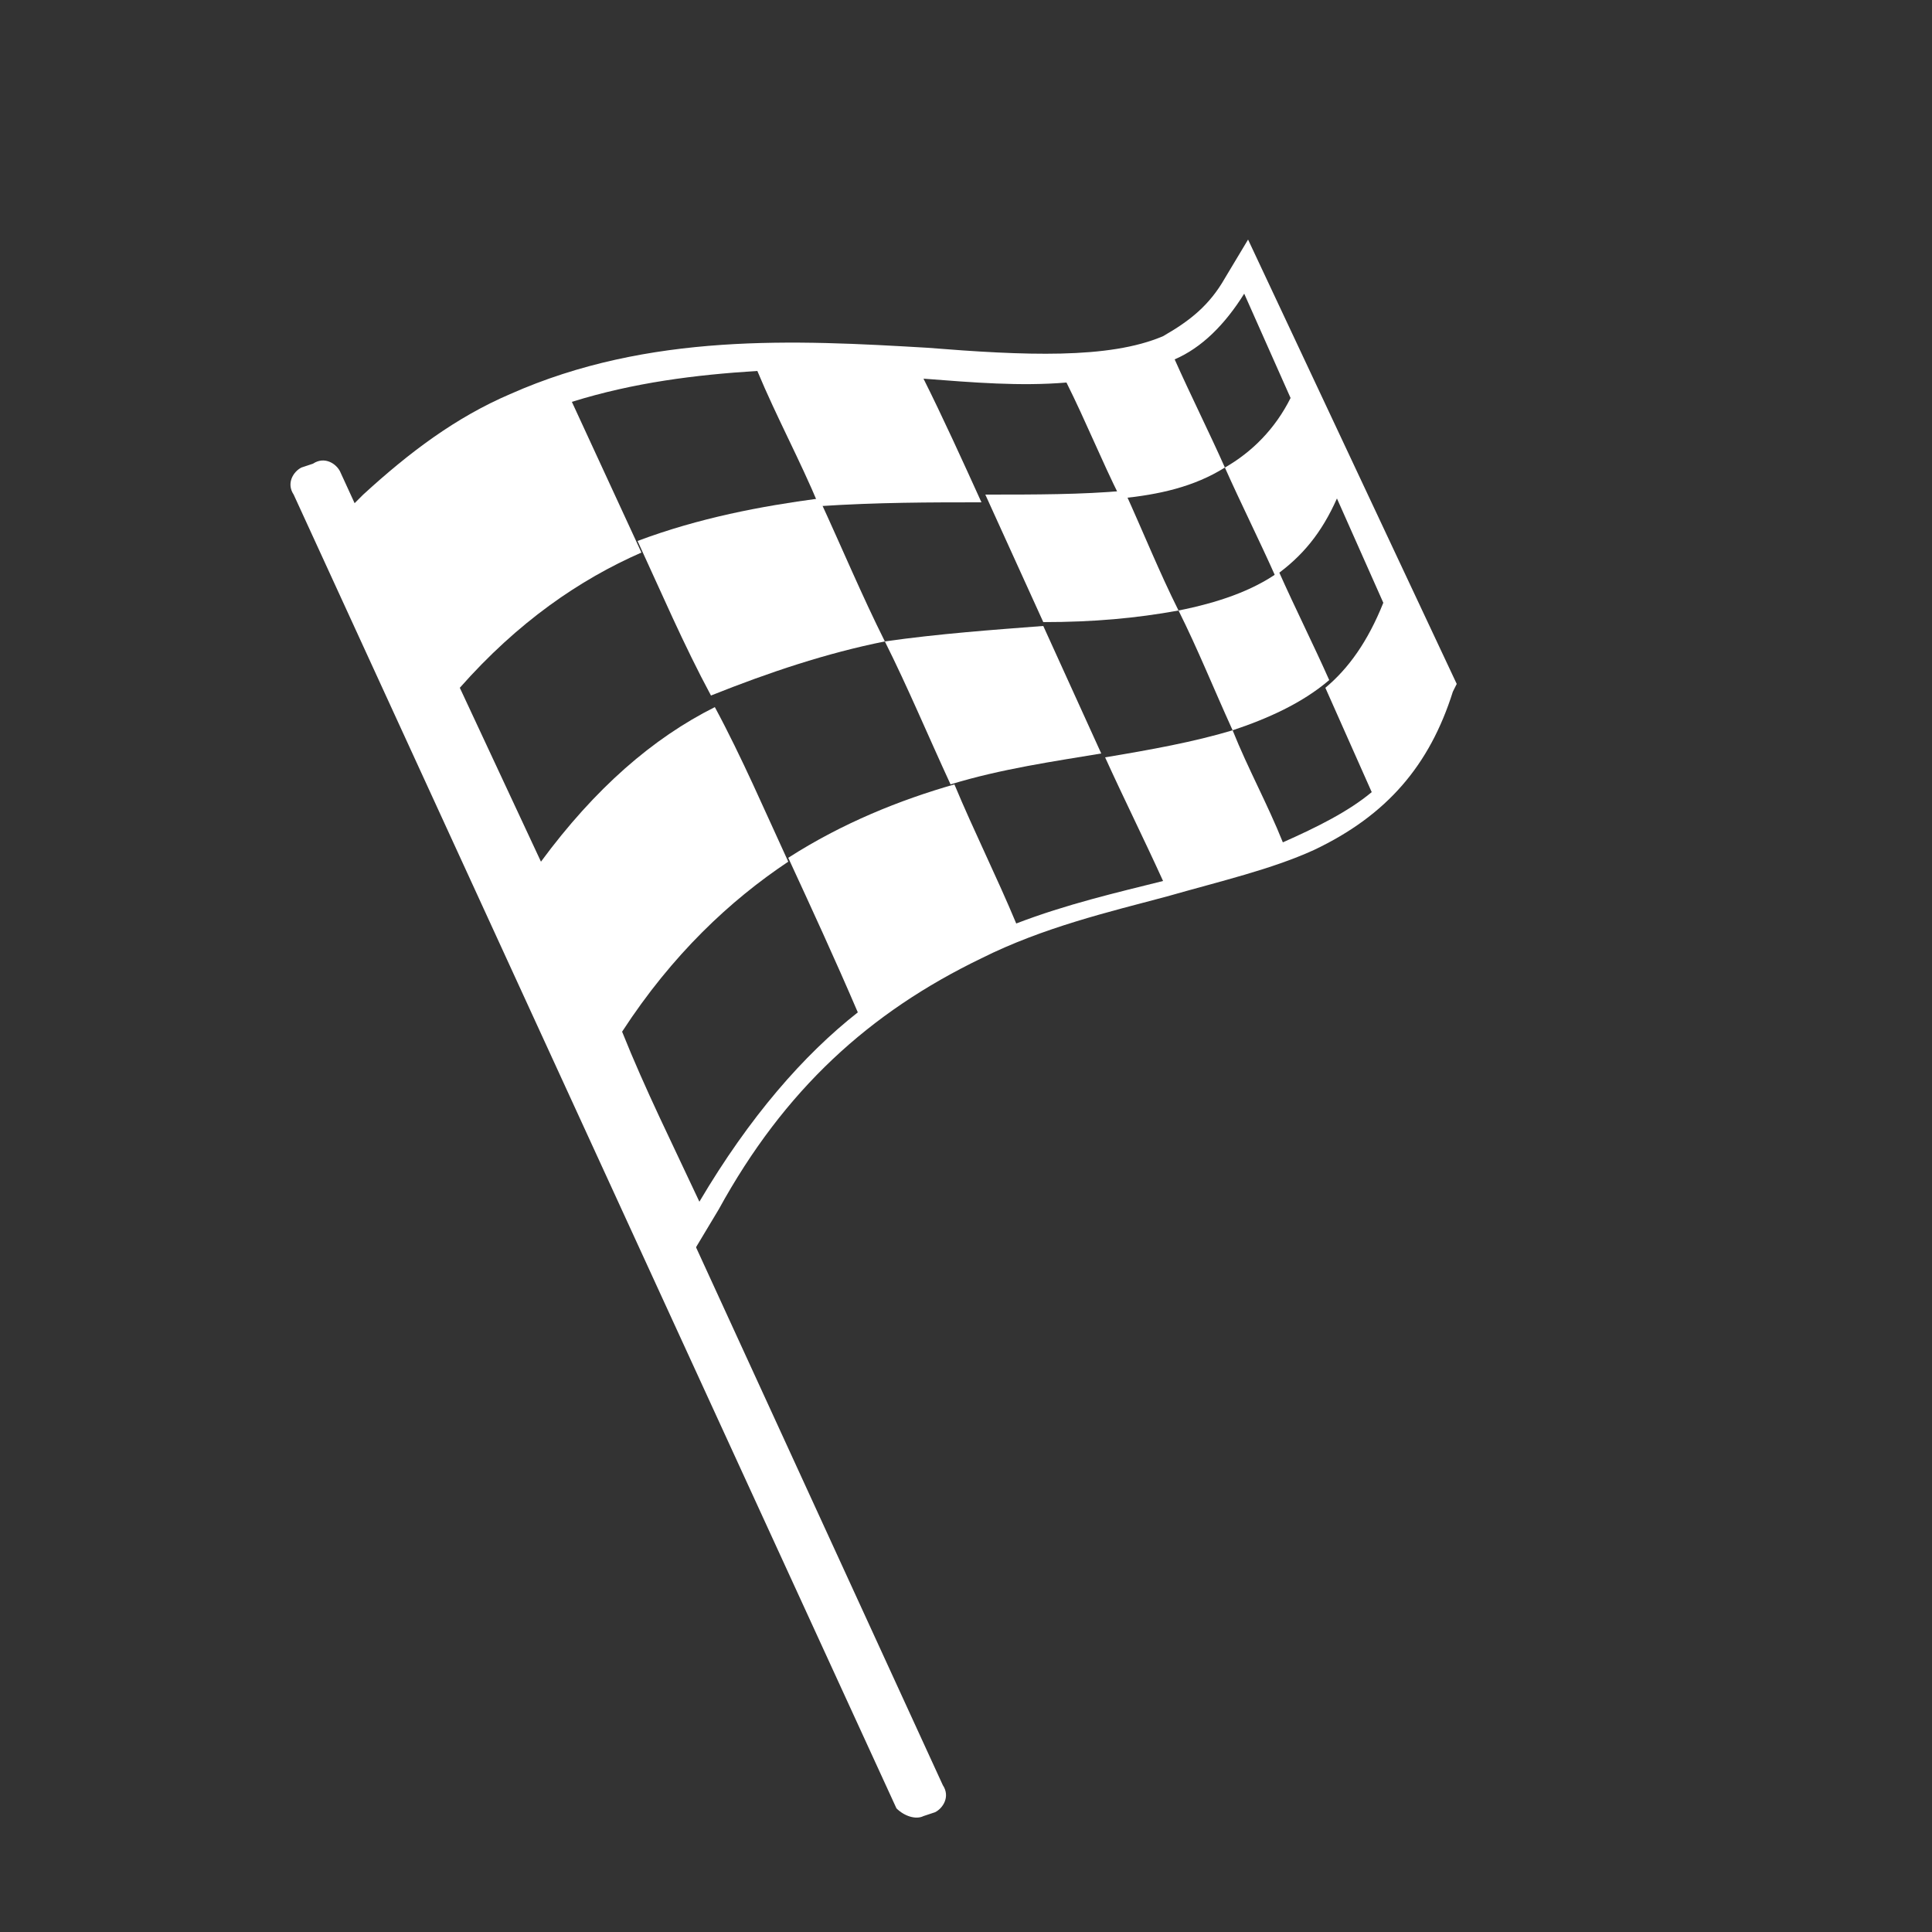 <?xml version="1.0" encoding="utf-8"?>
<!-- Generator: Adobe Illustrator 27.9.3, SVG Export Plug-In . SVG Version: 9.03 Build 53313)  -->
<svg version="1.1" id="Layer_1" xmlns="http://www.w3.org/2000/svg" xmlns:xlink="http://www.w3.org/1999/xlink" x="0px" y="0px"
	 viewBox="0 0 50 50" style="enable-background:new 0 0 50 50;" xml:space="preserve">
<rect x="0" y="0" width="50" height="50" fill="#333333" stroke="none"/>
<style type="text/css">
	.st0{fill:#FFFFFF;}
</style>
<g>
	<g>
		<path class="st0" d="M31.7,7.2c-0.4,0.7-0.9,1.1-1.6,1.5C28.7,9.3,26.5,9.2,24,9c-3.4-0.2-7.2-0.4-10.8,1.2
			c-1.4,0.6-2.6,1.5-3.8,2.6l-0.3,0.3L18,32.3l0.6-1c1.7-3.1,3.9-5.1,6.8-6.5c1.6-0.8,3.3-1.2,4.8-1.6c1.4-0.4,2.7-0.7,3.8-1.2
			c1.9-0.9,3-2.2,3.6-4.1l0.1-0.2L32.3,6.2L31.7,7.2z M33.2,21.8c-0.4-1-0.9-1.9-1.3-2.9c-1,0.3-2.1,0.5-3.3,0.7
			c0.5,1.1,1,2.1,1.5,3.2c-1.2,0.3-2.5,0.6-3.8,1.1c-0.5-1.2-1.1-2.4-1.6-3.6c-1.4,0.4-2.9,1-4.3,1.9c0.6,1.3,1.2,2.6,1.8,4
			c-1.4,1.1-2.8,2.7-4.1,4.9c-0.7-1.5-1.4-2.9-2-4.4c1.3-2,2.8-3.4,4.3-4.4c-0.6-1.3-1.2-2.7-1.9-4c-1.6,0.8-3.1,2.1-4.5,4
			c-0.7-1.5-1.4-3-2.1-4.5c1.5-1.7,3.1-2.8,4.7-3.5c-0.6-1.3-1.2-2.6-1.8-3.9c1.6-0.5,3.2-0.7,4.8-0.8c0.5,1.2,1.1,2.3,1.6,3.5
			c1.5-0.1,2.9-0.1,4.2-0.1c-0.5-1.1-1-2.2-1.5-3.2c1.3,0.1,2.5,0.2,3.7,0.1c0.5,1,0.9,2,1.4,3c1-0.1,1.9-0.3,2.7-0.8
			c-0.4-0.9-0.9-1.9-1.3-2.8c0.7-0.3,1.3-0.9,1.8-1.7c0.4,0.9,0.8,1.8,1.2,2.7c-0.4,0.8-1,1.4-1.7,1.8c0.4,0.9,0.9,1.9,1.3,2.8
			c0.7-0.5,1.2-1.1,1.6-2c0.4,0.9,0.8,1.8,1.2,2.7c-0.4,1-0.9,1.7-1.5,2.2c0.4,0.9,0.8,1.8,1.2,2.7C34.9,21,34.1,21.4,33.2,21.8z"/>
		<path class="st0" d="M22.9,16.6c-0.6-1.2-1.1-2.4-1.7-3.7c-1.5,0.2-3.1,0.5-4.7,1.1c0.6,1.3,1.2,2.7,1.9,4
			C19.9,17.4,21.4,16.9,22.9,16.6z"/>
		<path class="st0" d="M30.5,15.8c-0.5-1-0.9-2-1.4-3.1c-1.1,0.1-2.3,0.1-3.6,0.1c0.5,1.1,1,2.2,1.5,3.3
			C28.3,16.1,29.4,16,30.5,15.8z"/>
		<path class="st0" d="M34.4,17.6c-0.4-0.9-0.9-1.9-1.3-2.8c-0.7,0.5-1.6,0.8-2.6,1c0.5,1,0.9,2,1.4,3.1
			C32.8,18.6,33.7,18.2,34.4,17.6z"/>
		<path class="st0" d="M22.9,16.6c0.6,1.2,1.1,2.4,1.7,3.7c1.3-0.4,2.7-0.6,3.9-0.8c-0.5-1.1-1-2.2-1.5-3.3
			C25.7,16.3,24.3,16.4,22.9,16.6z"/>
	</g>
	<path class="st0" d="M23.9,47l0.3-0.1c0.2-0.1,0.4-0.4,0.2-0.7l-15.6-34c-0.1-0.2-0.4-0.4-0.7-0.2l-0.3,0.1
		c-0.2,0.1-0.4,0.4-0.2,0.7l15.6,34C23.4,47,23.7,47.1,23.9,47z"/>
</g>
</svg>
